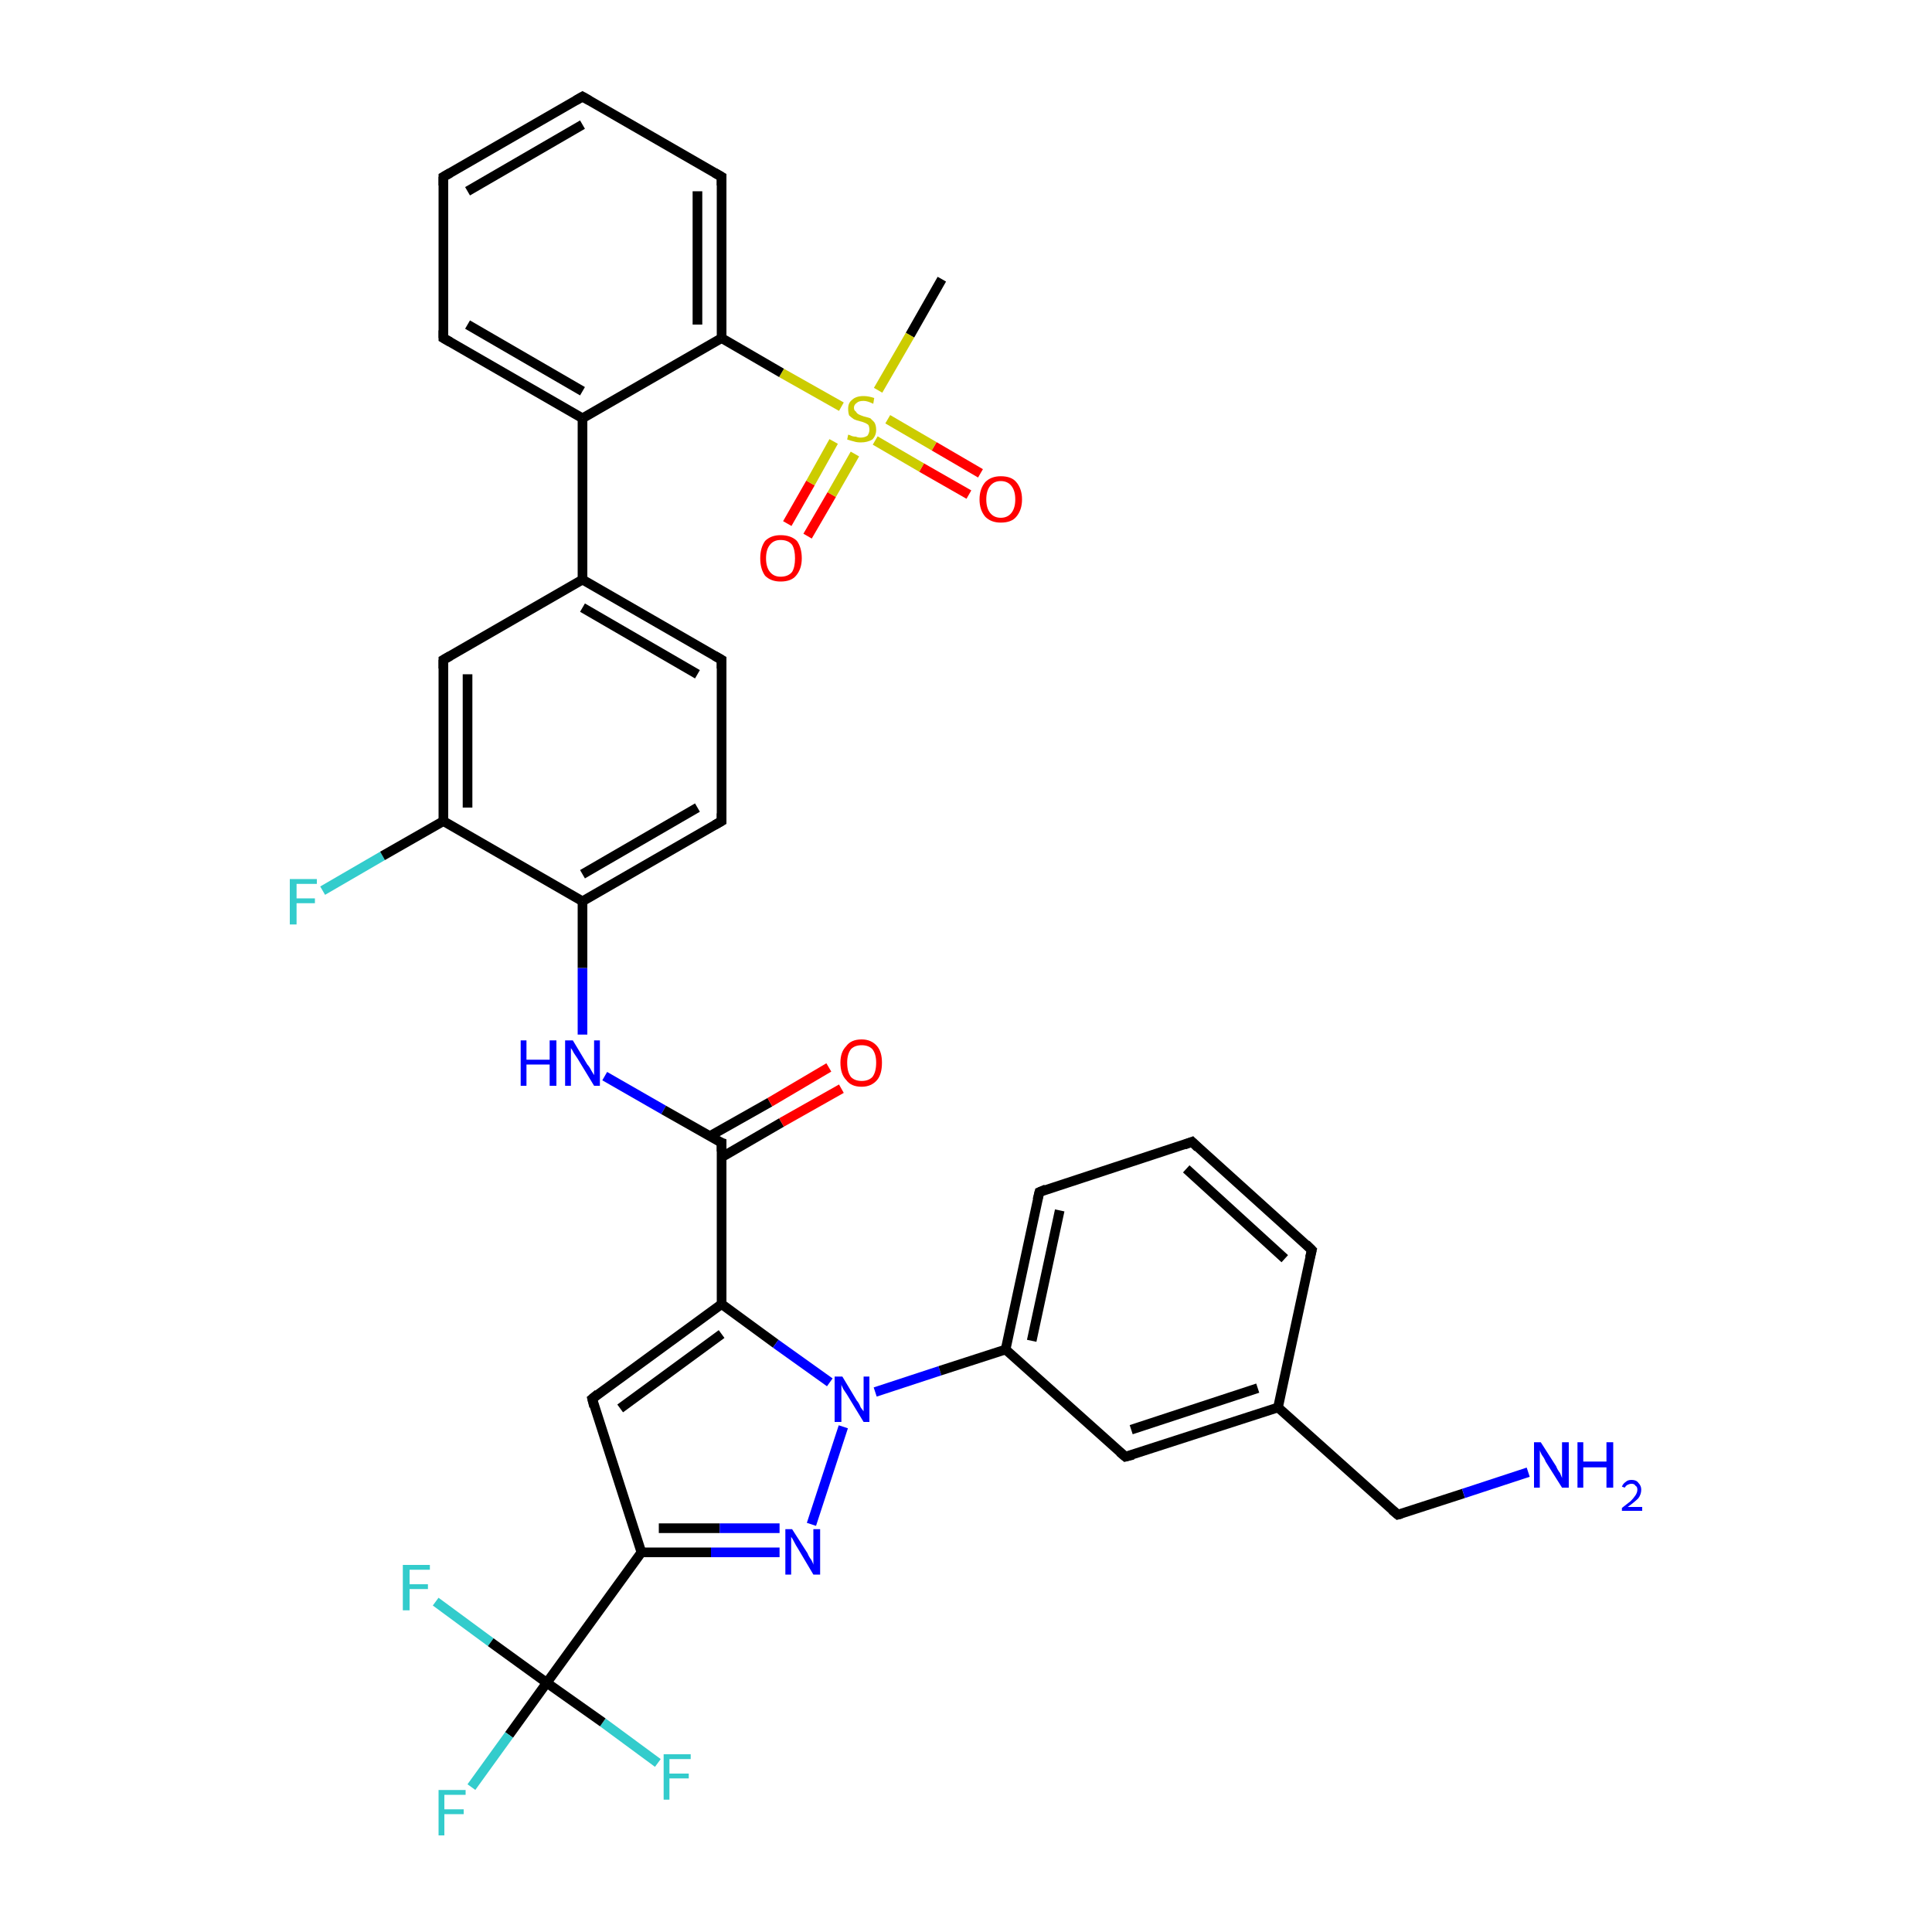 <?xml version='1.0' encoding='iso-8859-1'?>
<svg version='1.1' baseProfile='full'
              xmlns='http://www.w3.org/2000/svg'
                      xmlns:rdkit='http://www.rdkit.org/xml'
                      xmlns:xlink='http://www.w3.org/1999/xlink'
                  xml:space='preserve'
width='200px' height='200px' viewBox='0 0 200 200'>
<!-- END OF HEADER -->
<rect style='opacity:1.0;fill:#FFFFFF;stroke:none' width='200.0' height='200.0' x='0.0' y='0.0'> </rect>
<path class='bond-0 atom-4 atom-0' d='M 123.4,118.2 L 135.8,129.4' style='fill:none;fill-rule:evenodd;stroke:#000000;stroke-width:1.0px;stroke-linecap:butt;stroke-linejoin:miter;stroke-opacity:1' />
<path class='bond-0 atom-4 atom-0' d='M 122.8,121.0 L 133.0,130.3' style='fill:none;fill-rule:evenodd;stroke:#000000;stroke-width:1.0px;stroke-linecap:butt;stroke-linejoin:miter;stroke-opacity:1' />
<path class='bond-1 atom-0 atom-16' d='M 135.8,129.4 L 132.3,145.7' style='fill:none;fill-rule:evenodd;stroke:#000000;stroke-width:1.0px;stroke-linecap:butt;stroke-linejoin:miter;stroke-opacity:1' />
<path class='bond-2 atom-22 atom-1' d='M 56.6,174.2 L 52.7,179.6' style='fill:none;fill-rule:evenodd;stroke:#000000;stroke-width:1.0px;stroke-linecap:butt;stroke-linejoin:miter;stroke-opacity:1' />
<path class='bond-2 atom-22 atom-1' d='M 52.7,179.6 L 48.8,185.0' style='fill:none;fill-rule:evenodd;stroke:#33CCCC;stroke-width:1.0px;stroke-linecap:butt;stroke-linejoin:miter;stroke-opacity:1' />
<path class='bond-3 atom-17 atom-2' d='M 84.0,157.8 L 87.3,147.7' style='fill:none;fill-rule:evenodd;stroke:#0000FF;stroke-width:1.0px;stroke-linecap:butt;stroke-linejoin:miter;stroke-opacity:1' />
<path class='bond-4 atom-24 atom-2' d='M 74.7,135.0 L 80.3,139.1' style='fill:none;fill-rule:evenodd;stroke:#000000;stroke-width:1.0px;stroke-linecap:butt;stroke-linejoin:miter;stroke-opacity:1' />
<path class='bond-4 atom-24 atom-2' d='M 80.3,139.1 L 85.9,143.1' style='fill:none;fill-rule:evenodd;stroke:#0000FF;stroke-width:1.0px;stroke-linecap:butt;stroke-linejoin:miter;stroke-opacity:1' />
<path class='bond-5 atom-2 atom-10' d='M 90.6,144.1 L 97.3,141.9' style='fill:none;fill-rule:evenodd;stroke:#0000FF;stroke-width:1.0px;stroke-linecap:butt;stroke-linejoin:miter;stroke-opacity:1' />
<path class='bond-5 atom-2 atom-10' d='M 97.3,141.9 L 104.1,139.7' style='fill:none;fill-rule:evenodd;stroke:#000000;stroke-width:1.0px;stroke-linecap:butt;stroke-linejoin:miter;stroke-opacity:1' />
<path class='bond-6 atom-20 atom-3' d='M 97.5,28.9 L 94.2,34.7' style='fill:none;fill-rule:evenodd;stroke:#000000;stroke-width:1.0px;stroke-linecap:butt;stroke-linejoin:miter;stroke-opacity:1' />
<path class='bond-6 atom-20 atom-3' d='M 94.2,34.7 L 90.9,40.4' style='fill:none;fill-rule:evenodd;stroke:#CCCC00;stroke-width:1.0px;stroke-linecap:butt;stroke-linejoin:miter;stroke-opacity:1' />
<path class='bond-7 atom-15 atom-3' d='M 81.5,54.2 L 83.9,50.0' style='fill:none;fill-rule:evenodd;stroke:#FF0000;stroke-width:1.0px;stroke-linecap:butt;stroke-linejoin:miter;stroke-opacity:1' />
<path class='bond-7 atom-15 atom-3' d='M 83.9,50.0 L 86.3,45.7' style='fill:none;fill-rule:evenodd;stroke:#CCCC00;stroke-width:1.0px;stroke-linecap:butt;stroke-linejoin:miter;stroke-opacity:1' />
<path class='bond-7 atom-15 atom-3' d='M 83.6,55.5 L 86.1,51.2' style='fill:none;fill-rule:evenodd;stroke:#FF0000;stroke-width:1.0px;stroke-linecap:butt;stroke-linejoin:miter;stroke-opacity:1' />
<path class='bond-7 atom-15 atom-3' d='M 86.1,51.2 L 88.5,47.0' style='fill:none;fill-rule:evenodd;stroke:#CCCC00;stroke-width:1.0px;stroke-linecap:butt;stroke-linejoin:miter;stroke-opacity:1' />
<path class='bond-8 atom-12 atom-3' d='M 100.3,51.2 L 95.4,48.4' style='fill:none;fill-rule:evenodd;stroke:#FF0000;stroke-width:1.0px;stroke-linecap:butt;stroke-linejoin:miter;stroke-opacity:1' />
<path class='bond-8 atom-12 atom-3' d='M 95.4,48.4 L 90.6,45.6' style='fill:none;fill-rule:evenodd;stroke:#CCCC00;stroke-width:1.0px;stroke-linecap:butt;stroke-linejoin:miter;stroke-opacity:1' />
<path class='bond-8 atom-12 atom-3' d='M 101.5,49.0 L 96.7,46.2' style='fill:none;fill-rule:evenodd;stroke:#FF0000;stroke-width:1.0px;stroke-linecap:butt;stroke-linejoin:miter;stroke-opacity:1' />
<path class='bond-8 atom-12 atom-3' d='M 96.7,46.2 L 91.9,43.4' style='fill:none;fill-rule:evenodd;stroke:#CCCC00;stroke-width:1.0px;stroke-linecap:butt;stroke-linejoin:miter;stroke-opacity:1' />
<path class='bond-9 atom-3 atom-31' d='M 87.1,42.1 L 80.9,38.6' style='fill:none;fill-rule:evenodd;stroke:#CCCC00;stroke-width:1.0px;stroke-linecap:butt;stroke-linejoin:miter;stroke-opacity:1' />
<path class='bond-9 atom-3 atom-31' d='M 80.9,38.6 L 74.7,35.0' style='fill:none;fill-rule:evenodd;stroke:#000000;stroke-width:1.0px;stroke-linecap:butt;stroke-linejoin:miter;stroke-opacity:1' />
<path class='bond-10 atom-6 atom-4' d='M 107.6,123.4 L 123.4,118.2' style='fill:none;fill-rule:evenodd;stroke:#000000;stroke-width:1.0px;stroke-linecap:butt;stroke-linejoin:miter;stroke-opacity:1' />
<path class='bond-11 atom-5 atom-22' d='M 68.1,182.5 L 62.4,178.3' style='fill:none;fill-rule:evenodd;stroke:#33CCCC;stroke-width:1.0px;stroke-linecap:butt;stroke-linejoin:miter;stroke-opacity:1' />
<path class='bond-11 atom-5 atom-22' d='M 62.4,178.3 L 56.6,174.2' style='fill:none;fill-rule:evenodd;stroke:#000000;stroke-width:1.0px;stroke-linecap:butt;stroke-linejoin:miter;stroke-opacity:1' />
<path class='bond-12 atom-6 atom-10' d='M 107.6,123.4 L 104.1,139.7' style='fill:none;fill-rule:evenodd;stroke:#000000;stroke-width:1.0px;stroke-linecap:butt;stroke-linejoin:miter;stroke-opacity:1' />
<path class='bond-12 atom-6 atom-10' d='M 109.7,125.3 L 106.8,138.8' style='fill:none;fill-rule:evenodd;stroke:#000000;stroke-width:1.0px;stroke-linecap:butt;stroke-linejoin:miter;stroke-opacity:1' />
<path class='bond-13 atom-7 atom-22' d='M 45.1,165.8 L 50.8,170.0' style='fill:none;fill-rule:evenodd;stroke:#33CCCC;stroke-width:1.0px;stroke-linecap:butt;stroke-linejoin:miter;stroke-opacity:1' />
<path class='bond-13 atom-7 atom-22' d='M 50.8,170.0 L 56.6,174.2' style='fill:none;fill-rule:evenodd;stroke:#000000;stroke-width:1.0px;stroke-linecap:butt;stroke-linejoin:miter;stroke-opacity:1' />
<path class='bond-14 atom-30 atom-8' d='M 144.7,156.8 L 151.5,154.6' style='fill:none;fill-rule:evenodd;stroke:#000000;stroke-width:1.0px;stroke-linecap:butt;stroke-linejoin:miter;stroke-opacity:1' />
<path class='bond-14 atom-30 atom-8' d='M 151.5,154.6 L 158.2,152.4' style='fill:none;fill-rule:evenodd;stroke:#0000FF;stroke-width:1.0px;stroke-linecap:butt;stroke-linejoin:miter;stroke-opacity:1' />
<path class='bond-15 atom-19 atom-9' d='M 74.7,119.8 L 80.9,116.2' style='fill:none;fill-rule:evenodd;stroke:#000000;stroke-width:1.0px;stroke-linecap:butt;stroke-linejoin:miter;stroke-opacity:1' />
<path class='bond-15 atom-19 atom-9' d='M 80.9,116.2 L 87.1,112.7' style='fill:none;fill-rule:evenodd;stroke:#FF0000;stroke-width:1.0px;stroke-linecap:butt;stroke-linejoin:miter;stroke-opacity:1' />
<path class='bond-15 atom-19 atom-9' d='M 73.5,117.6 L 79.7,114.1' style='fill:none;fill-rule:evenodd;stroke:#000000;stroke-width:1.0px;stroke-linecap:butt;stroke-linejoin:miter;stroke-opacity:1' />
<path class='bond-15 atom-19 atom-9' d='M 79.7,114.1 L 85.8,110.5' style='fill:none;fill-rule:evenodd;stroke:#FF0000;stroke-width:1.0px;stroke-linecap:butt;stroke-linejoin:miter;stroke-opacity:1' />
<path class='bond-16 atom-10 atom-13' d='M 104.1,139.7 L 116.5,150.8' style='fill:none;fill-rule:evenodd;stroke:#000000;stroke-width:1.0px;stroke-linecap:butt;stroke-linejoin:miter;stroke-opacity:1' />
<path class='bond-17 atom-11 atom-36' d='M 33.4,92.2 L 39.6,88.6' style='fill:none;fill-rule:evenodd;stroke:#33CCCC;stroke-width:1.0px;stroke-linecap:butt;stroke-linejoin:miter;stroke-opacity:1' />
<path class='bond-17 atom-11 atom-36' d='M 39.6,88.6 L 45.9,85.0' style='fill:none;fill-rule:evenodd;stroke:#000000;stroke-width:1.0px;stroke-linecap:butt;stroke-linejoin:miter;stroke-opacity:1' />
<path class='bond-18 atom-13 atom-16' d='M 116.5,150.8 L 132.3,145.7' style='fill:none;fill-rule:evenodd;stroke:#000000;stroke-width:1.0px;stroke-linecap:butt;stroke-linejoin:miter;stroke-opacity:1' />
<path class='bond-18 atom-13 atom-16' d='M 117.1,148.0 L 130.2,143.7' style='fill:none;fill-rule:evenodd;stroke:#000000;stroke-width:1.0px;stroke-linecap:butt;stroke-linejoin:miter;stroke-opacity:1' />
<path class='bond-19 atom-14 atom-18' d='M 60.3,107.1 L 60.3,100.2' style='fill:none;fill-rule:evenodd;stroke:#0000FF;stroke-width:1.0px;stroke-linecap:butt;stroke-linejoin:miter;stroke-opacity:1' />
<path class='bond-19 atom-14 atom-18' d='M 60.3,100.2 L 60.3,93.3' style='fill:none;fill-rule:evenodd;stroke:#000000;stroke-width:1.0px;stroke-linecap:butt;stroke-linejoin:miter;stroke-opacity:1' />
<path class='bond-20 atom-14 atom-19' d='M 62.6,111.4 L 68.7,114.9' style='fill:none;fill-rule:evenodd;stroke:#0000FF;stroke-width:1.0px;stroke-linecap:butt;stroke-linejoin:miter;stroke-opacity:1' />
<path class='bond-20 atom-14 atom-19' d='M 68.7,114.9 L 74.7,118.3' style='fill:none;fill-rule:evenodd;stroke:#000000;stroke-width:1.0px;stroke-linecap:butt;stroke-linejoin:miter;stroke-opacity:1' />
<path class='bond-21 atom-16 atom-30' d='M 132.3,145.7 L 144.7,156.8' style='fill:none;fill-rule:evenodd;stroke:#000000;stroke-width:1.0px;stroke-linecap:butt;stroke-linejoin:miter;stroke-opacity:1' />
<path class='bond-22 atom-21 atom-17' d='M 66.4,160.7 L 73.6,160.7' style='fill:none;fill-rule:evenodd;stroke:#000000;stroke-width:1.0px;stroke-linecap:butt;stroke-linejoin:miter;stroke-opacity:1' />
<path class='bond-22 atom-21 atom-17' d='M 73.6,160.7 L 80.7,160.7' style='fill:none;fill-rule:evenodd;stroke:#0000FF;stroke-width:1.0px;stroke-linecap:butt;stroke-linejoin:miter;stroke-opacity:1' />
<path class='bond-22 atom-21 atom-17' d='M 68.2,158.2 L 74.5,158.2' style='fill:none;fill-rule:evenodd;stroke:#000000;stroke-width:1.0px;stroke-linecap:butt;stroke-linejoin:miter;stroke-opacity:1' />
<path class='bond-22 atom-21 atom-17' d='M 74.5,158.2 L 80.7,158.2' style='fill:none;fill-rule:evenodd;stroke:#0000FF;stroke-width:1.0px;stroke-linecap:butt;stroke-linejoin:miter;stroke-opacity:1' />
<path class='bond-23 atom-36 atom-18' d='M 45.9,85.0 L 60.3,93.3' style='fill:none;fill-rule:evenodd;stroke:#000000;stroke-width:1.0px;stroke-linecap:butt;stroke-linejoin:miter;stroke-opacity:1' />
<path class='bond-24 atom-18 atom-32' d='M 60.3,93.3 L 74.7,85.0' style='fill:none;fill-rule:evenodd;stroke:#000000;stroke-width:1.0px;stroke-linecap:butt;stroke-linejoin:miter;stroke-opacity:1' />
<path class='bond-24 atom-18 atom-32' d='M 60.3,90.5 L 72.2,83.6' style='fill:none;fill-rule:evenodd;stroke:#000000;stroke-width:1.0px;stroke-linecap:butt;stroke-linejoin:miter;stroke-opacity:1' />
<path class='bond-25 atom-24 atom-19' d='M 74.7,135.0 L 74.7,118.3' style='fill:none;fill-rule:evenodd;stroke:#000000;stroke-width:1.0px;stroke-linecap:butt;stroke-linejoin:miter;stroke-opacity:1' />
<path class='bond-26 atom-22 atom-21' d='M 56.6,174.2 L 66.4,160.7' style='fill:none;fill-rule:evenodd;stroke:#000000;stroke-width:1.0px;stroke-linecap:butt;stroke-linejoin:miter;stroke-opacity:1' />
<path class='bond-27 atom-21 atom-23' d='M 66.4,160.7 L 61.3,144.8' style='fill:none;fill-rule:evenodd;stroke:#000000;stroke-width:1.0px;stroke-linecap:butt;stroke-linejoin:miter;stroke-opacity:1' />
<path class='bond-28 atom-23 atom-24' d='M 61.3,144.8 L 74.7,135.0' style='fill:none;fill-rule:evenodd;stroke:#000000;stroke-width:1.0px;stroke-linecap:butt;stroke-linejoin:miter;stroke-opacity:1' />
<path class='bond-28 atom-23 atom-24' d='M 64.2,145.8 L 74.7,138.1' style='fill:none;fill-rule:evenodd;stroke:#000000;stroke-width:1.0px;stroke-linecap:butt;stroke-linejoin:miter;stroke-opacity:1' />
<path class='bond-29 atom-36 atom-25' d='M 45.9,85.0 L 45.9,68.3' style='fill:none;fill-rule:evenodd;stroke:#000000;stroke-width:1.0px;stroke-linecap:butt;stroke-linejoin:miter;stroke-opacity:1' />
<path class='bond-29 atom-36 atom-25' d='M 48.4,83.6 L 48.4,69.8' style='fill:none;fill-rule:evenodd;stroke:#000000;stroke-width:1.0px;stroke-linecap:butt;stroke-linejoin:miter;stroke-opacity:1' />
<path class='bond-30 atom-25 atom-27' d='M 45.9,68.3 L 60.3,60.0' style='fill:none;fill-rule:evenodd;stroke:#000000;stroke-width:1.0px;stroke-linecap:butt;stroke-linejoin:miter;stroke-opacity:1' />
<path class='bond-31 atom-28 atom-26' d='M 60.3,43.3 L 45.9,35.0' style='fill:none;fill-rule:evenodd;stroke:#000000;stroke-width:1.0px;stroke-linecap:butt;stroke-linejoin:miter;stroke-opacity:1' />
<path class='bond-31 atom-28 atom-26' d='M 60.3,40.5 L 48.4,33.6' style='fill:none;fill-rule:evenodd;stroke:#000000;stroke-width:1.0px;stroke-linecap:butt;stroke-linejoin:miter;stroke-opacity:1' />
<path class='bond-32 atom-26 atom-33' d='M 45.9,35.0 L 45.9,18.3' style='fill:none;fill-rule:evenodd;stroke:#000000;stroke-width:1.0px;stroke-linecap:butt;stroke-linejoin:miter;stroke-opacity:1' />
<path class='bond-33 atom-27 atom-29' d='M 60.3,60.0 L 74.7,68.3' style='fill:none;fill-rule:evenodd;stroke:#000000;stroke-width:1.0px;stroke-linecap:butt;stroke-linejoin:miter;stroke-opacity:1' />
<path class='bond-33 atom-27 atom-29' d='M 60.3,62.9 L 72.2,69.8' style='fill:none;fill-rule:evenodd;stroke:#000000;stroke-width:1.0px;stroke-linecap:butt;stroke-linejoin:miter;stroke-opacity:1' />
<path class='bond-34 atom-27 atom-28' d='M 60.3,60.0 L 60.3,43.3' style='fill:none;fill-rule:evenodd;stroke:#000000;stroke-width:1.0px;stroke-linecap:butt;stroke-linejoin:miter;stroke-opacity:1' />
<path class='bond-35 atom-31 atom-28' d='M 74.7,35.0 L 60.3,43.3' style='fill:none;fill-rule:evenodd;stroke:#000000;stroke-width:1.0px;stroke-linecap:butt;stroke-linejoin:miter;stroke-opacity:1' />
<path class='bond-36 atom-32 atom-29' d='M 74.7,85.0 L 74.7,68.3' style='fill:none;fill-rule:evenodd;stroke:#000000;stroke-width:1.0px;stroke-linecap:butt;stroke-linejoin:miter;stroke-opacity:1' />
<path class='bond-37 atom-31 atom-34' d='M 74.7,35.0 L 74.7,18.3' style='fill:none;fill-rule:evenodd;stroke:#000000;stroke-width:1.0px;stroke-linecap:butt;stroke-linejoin:miter;stroke-opacity:1' />
<path class='bond-37 atom-31 atom-34' d='M 72.2,33.6 L 72.2,19.8' style='fill:none;fill-rule:evenodd;stroke:#000000;stroke-width:1.0px;stroke-linecap:butt;stroke-linejoin:miter;stroke-opacity:1' />
<path class='bond-38 atom-35 atom-33' d='M 60.3,10.0 L 45.9,18.3' style='fill:none;fill-rule:evenodd;stroke:#000000;stroke-width:1.0px;stroke-linecap:butt;stroke-linejoin:miter;stroke-opacity:1' />
<path class='bond-38 atom-35 atom-33' d='M 60.3,12.9 L 48.4,19.8' style='fill:none;fill-rule:evenodd;stroke:#000000;stroke-width:1.0px;stroke-linecap:butt;stroke-linejoin:miter;stroke-opacity:1' />
<path class='bond-39 atom-34 atom-35' d='M 74.7,18.3 L 60.3,10.0' style='fill:none;fill-rule:evenodd;stroke:#000000;stroke-width:1.0px;stroke-linecap:butt;stroke-linejoin:miter;stroke-opacity:1' />
<path d='M 135.2,128.8 L 135.8,129.4 L 135.6,130.2' style='fill:none;stroke:#000000;stroke-width:1.0px;stroke-linecap:butt;stroke-linejoin:miter;stroke-opacity:1;' />
<path d='M 124.0,118.8 L 123.4,118.2 L 122.6,118.5' style='fill:none;stroke:#000000;stroke-width:1.0px;stroke-linecap:butt;stroke-linejoin:miter;stroke-opacity:1;' />
<path d='M 108.3,123.1 L 107.6,123.4 L 107.4,124.2' style='fill:none;stroke:#000000;stroke-width:1.0px;stroke-linecap:butt;stroke-linejoin:miter;stroke-opacity:1;' />
<path d='M 115.9,150.3 L 116.5,150.8 L 117.3,150.6' style='fill:none;stroke:#000000;stroke-width:1.0px;stroke-linecap:butt;stroke-linejoin:miter;stroke-opacity:1;' />
<path d='M 74.4,118.2 L 74.7,118.3 L 74.7,119.2' style='fill:none;stroke:#000000;stroke-width:1.0px;stroke-linecap:butt;stroke-linejoin:miter;stroke-opacity:1;' />
<path d='M 61.5,145.6 L 61.3,144.8 L 61.9,144.3' style='fill:none;stroke:#000000;stroke-width:1.0px;stroke-linecap:butt;stroke-linejoin:miter;stroke-opacity:1;' />
<path d='M 45.9,69.2 L 45.9,68.3 L 46.6,67.9' style='fill:none;stroke:#000000;stroke-width:1.0px;stroke-linecap:butt;stroke-linejoin:miter;stroke-opacity:1;' />
<path d='M 46.6,35.4 L 45.9,35.0 L 45.9,34.2' style='fill:none;stroke:#000000;stroke-width:1.0px;stroke-linecap:butt;stroke-linejoin:miter;stroke-opacity:1;' />
<path d='M 74.0,67.9 L 74.7,68.3 L 74.7,69.2' style='fill:none;stroke:#000000;stroke-width:1.0px;stroke-linecap:butt;stroke-linejoin:miter;stroke-opacity:1;' />
<path d='M 145.1,156.7 L 144.7,156.8 L 144.1,156.3' style='fill:none;stroke:#000000;stroke-width:1.0px;stroke-linecap:butt;stroke-linejoin:miter;stroke-opacity:1;' />
<path d='M 74.0,85.4 L 74.7,85.0 L 74.7,84.2' style='fill:none;stroke:#000000;stroke-width:1.0px;stroke-linecap:butt;stroke-linejoin:miter;stroke-opacity:1;' />
<path d='M 45.9,19.2 L 45.9,18.3 L 46.6,17.9' style='fill:none;stroke:#000000;stroke-width:1.0px;stroke-linecap:butt;stroke-linejoin:miter;stroke-opacity:1;' />
<path d='M 74.7,19.2 L 74.7,18.3 L 74.0,17.9' style='fill:none;stroke:#000000;stroke-width:1.0px;stroke-linecap:butt;stroke-linejoin:miter;stroke-opacity:1;' />
<path d='M 59.6,10.4 L 60.3,10.0 L 61.0,10.4' style='fill:none;stroke:#000000;stroke-width:1.0px;stroke-linecap:butt;stroke-linejoin:miter;stroke-opacity:1;' />
<path class='atom-1' d='M 45.4 185.3
L 48.2 185.3
L 48.2 185.8
L 46.0 185.8
L 46.0 187.3
L 48.0 187.3
L 48.0 187.8
L 46.0 187.8
L 46.0 190.0
L 45.4 190.0
L 45.4 185.3
' fill='#33CCCC'/>
<path class='atom-2' d='M 87.2 142.5
L 88.7 145.0
Q 88.9 145.2, 89.1 145.7
Q 89.4 146.1, 89.4 146.1
L 89.4 142.5
L 90.0 142.5
L 90.0 147.2
L 89.4 147.2
L 87.7 144.4
Q 87.5 144.1, 87.3 143.8
Q 87.1 143.4, 87.1 143.3
L 87.1 147.2
L 86.4 147.2
L 86.4 142.5
L 87.2 142.5
' fill='#0000FF'/>
<path class='atom-3' d='M 87.8 45.0
Q 87.9 45.0, 88.1 45.1
Q 88.3 45.2, 88.6 45.2
Q 88.8 45.3, 89.1 45.3
Q 89.5 45.3, 89.8 45.1
Q 90.0 44.8, 90.0 44.5
Q 90.0 44.2, 89.9 44.0
Q 89.8 43.9, 89.6 43.8
Q 89.4 43.7, 89.0 43.6
Q 88.6 43.5, 88.4 43.4
Q 88.1 43.2, 87.9 43.0
Q 87.8 42.7, 87.8 42.3
Q 87.8 41.7, 88.2 41.4
Q 88.6 41.0, 89.4 41.0
Q 89.9 41.0, 90.5 41.2
L 90.4 41.8
Q 89.8 41.5, 89.4 41.5
Q 88.9 41.5, 88.7 41.7
Q 88.4 41.9, 88.4 42.2
Q 88.4 42.5, 88.6 42.6
Q 88.7 42.8, 88.9 42.9
Q 89.1 43.0, 89.4 43.1
Q 89.8 43.2, 90.1 43.3
Q 90.3 43.5, 90.5 43.7
Q 90.7 44.0, 90.7 44.5
Q 90.7 45.1, 90.3 45.5
Q 89.8 45.8, 89.1 45.8
Q 88.7 45.8, 88.4 45.7
Q 88.0 45.6, 87.7 45.5
L 87.8 45.0
' fill='#CCCC00'/>
<path class='atom-5' d='M 68.7 181.6
L 71.5 181.6
L 71.5 182.1
L 69.3 182.1
L 69.3 183.6
L 71.3 183.6
L 71.3 184.1
L 69.3 184.1
L 69.3 186.3
L 68.7 186.3
L 68.7 181.6
' fill='#33CCCC'/>
<path class='atom-7' d='M 41.7 162.0
L 44.5 162.0
L 44.5 162.5
L 42.4 162.5
L 42.4 164.0
L 44.3 164.0
L 44.3 164.5
L 42.4 164.5
L 42.4 166.7
L 41.7 166.7
L 41.7 162.0
' fill='#33CCCC'/>
<path class='atom-8' d='M 159.5 149.3
L 161.1 151.8
Q 161.2 152.1, 161.5 152.5
Q 161.7 153.0, 161.7 153.0
L 161.7 149.3
L 162.4 149.3
L 162.4 154.0
L 161.7 154.0
L 160.0 151.3
Q 159.9 151.0, 159.6 150.6
Q 159.4 150.2, 159.4 150.1
L 159.4 154.0
L 158.8 154.0
L 158.8 149.3
L 159.5 149.3
' fill='#0000FF'/>
<path class='atom-8' d='M 163.3 149.3
L 163.9 149.3
L 163.9 151.3
L 166.3 151.3
L 166.3 149.3
L 167.0 149.3
L 167.0 154.0
L 166.3 154.0
L 166.3 151.9
L 163.9 151.9
L 163.9 154.0
L 163.3 154.0
L 163.3 149.3
' fill='#0000FF'/>
<path class='atom-8' d='M 167.9 153.9
Q 168.0 153.6, 168.3 153.4
Q 168.5 153.2, 168.9 153.2
Q 169.4 153.2, 169.6 153.5
Q 169.9 153.8, 169.9 154.2
Q 169.9 154.7, 169.6 155.1
Q 169.2 155.5, 168.5 156.0
L 170.0 156.0
L 170.0 156.4
L 167.9 156.4
L 167.9 156.1
Q 168.4 155.7, 168.8 155.4
Q 169.1 155.1, 169.3 154.8
Q 169.5 154.5, 169.5 154.2
Q 169.5 153.9, 169.3 153.8
Q 169.2 153.6, 168.9 153.6
Q 168.7 153.6, 168.5 153.7
Q 168.3 153.8, 168.2 154.0
L 167.9 153.9
' fill='#0000FF'/>
<path class='atom-9' d='M 87.0 110.0
Q 87.0 108.9, 87.6 108.3
Q 88.1 107.6, 89.2 107.6
Q 90.2 107.6, 90.8 108.3
Q 91.3 108.9, 91.3 110.0
Q 91.3 111.2, 90.8 111.8
Q 90.2 112.5, 89.2 112.5
Q 88.1 112.5, 87.6 111.8
Q 87.0 111.2, 87.0 110.0
M 89.2 111.9
Q 89.9 111.9, 90.3 111.5
Q 90.7 111.0, 90.7 110.0
Q 90.7 109.1, 90.3 108.6
Q 89.9 108.2, 89.2 108.2
Q 88.5 108.2, 88.1 108.6
Q 87.7 109.1, 87.7 110.0
Q 87.7 111.0, 88.1 111.5
Q 88.5 111.9, 89.2 111.9
' fill='#FF0000'/>
<path class='atom-11' d='M 30.0 91.0
L 32.8 91.0
L 32.8 91.5
L 30.7 91.5
L 30.7 93.0
L 32.6 93.0
L 32.6 93.5
L 30.7 93.5
L 30.7 95.7
L 30.0 95.7
L 30.0 91.0
' fill='#33CCCC'/>
<path class='atom-12' d='M 101.4 51.7
Q 101.4 50.6, 102.0 49.9
Q 102.6 49.3, 103.6 49.3
Q 104.7 49.3, 105.2 49.9
Q 105.8 50.6, 105.8 51.7
Q 105.8 52.8, 105.2 53.5
Q 104.7 54.1, 103.6 54.1
Q 102.6 54.1, 102.0 53.5
Q 101.4 52.8, 101.4 51.7
M 103.6 53.6
Q 104.3 53.6, 104.7 53.1
Q 105.1 52.6, 105.1 51.7
Q 105.1 50.8, 104.7 50.3
Q 104.3 49.8, 103.6 49.8
Q 102.9 49.8, 102.5 50.3
Q 102.1 50.8, 102.1 51.7
Q 102.1 52.6, 102.5 53.1
Q 102.9 53.6, 103.6 53.6
' fill='#FF0000'/>
<path class='atom-14' d='M 53.9 107.7
L 54.5 107.7
L 54.5 109.7
L 56.9 109.7
L 56.9 107.7
L 57.6 107.7
L 57.6 112.4
L 56.9 112.4
L 56.9 110.2
L 54.5 110.2
L 54.5 112.4
L 53.9 112.4
L 53.9 107.7
' fill='#0000FF'/>
<path class='atom-14' d='M 59.3 107.7
L 60.8 110.2
Q 61.0 110.4, 61.2 110.8
Q 61.5 111.3, 61.5 111.3
L 61.5 107.7
L 62.1 107.7
L 62.1 112.4
L 61.5 112.4
L 59.8 109.6
Q 59.6 109.3, 59.4 109.0
Q 59.2 108.6, 59.1 108.5
L 59.1 112.4
L 58.5 112.4
L 58.5 107.7
L 59.3 107.7
' fill='#0000FF'/>
<path class='atom-15' d='M 78.7 57.8
Q 78.7 56.7, 79.2 56.0
Q 79.8 55.4, 80.8 55.4
Q 81.9 55.4, 82.5 56.0
Q 83.0 56.7, 83.0 57.8
Q 83.0 58.9, 82.4 59.6
Q 81.9 60.2, 80.8 60.2
Q 79.8 60.2, 79.2 59.6
Q 78.7 58.9, 78.7 57.8
M 80.8 59.7
Q 81.6 59.7, 82.0 59.2
Q 82.3 58.7, 82.3 57.8
Q 82.3 56.9, 82.0 56.4
Q 81.6 55.9, 80.8 55.9
Q 80.1 55.9, 79.7 56.4
Q 79.3 56.9, 79.3 57.8
Q 79.3 58.7, 79.7 59.2
Q 80.1 59.7, 80.8 59.7
' fill='#FF0000'/>
<path class='atom-17' d='M 82.0 158.3
L 83.6 160.8
Q 83.7 161.1, 84.0 161.5
Q 84.2 161.9, 84.2 162.0
L 84.2 158.3
L 84.9 158.3
L 84.9 163.0
L 84.2 163.0
L 82.6 160.3
Q 82.4 160.0, 82.2 159.6
Q 82.0 159.2, 81.9 159.1
L 81.9 163.0
L 81.3 163.0
L 81.3 158.3
L 82.0 158.3
' fill='#0000FF'/>
</svg>
